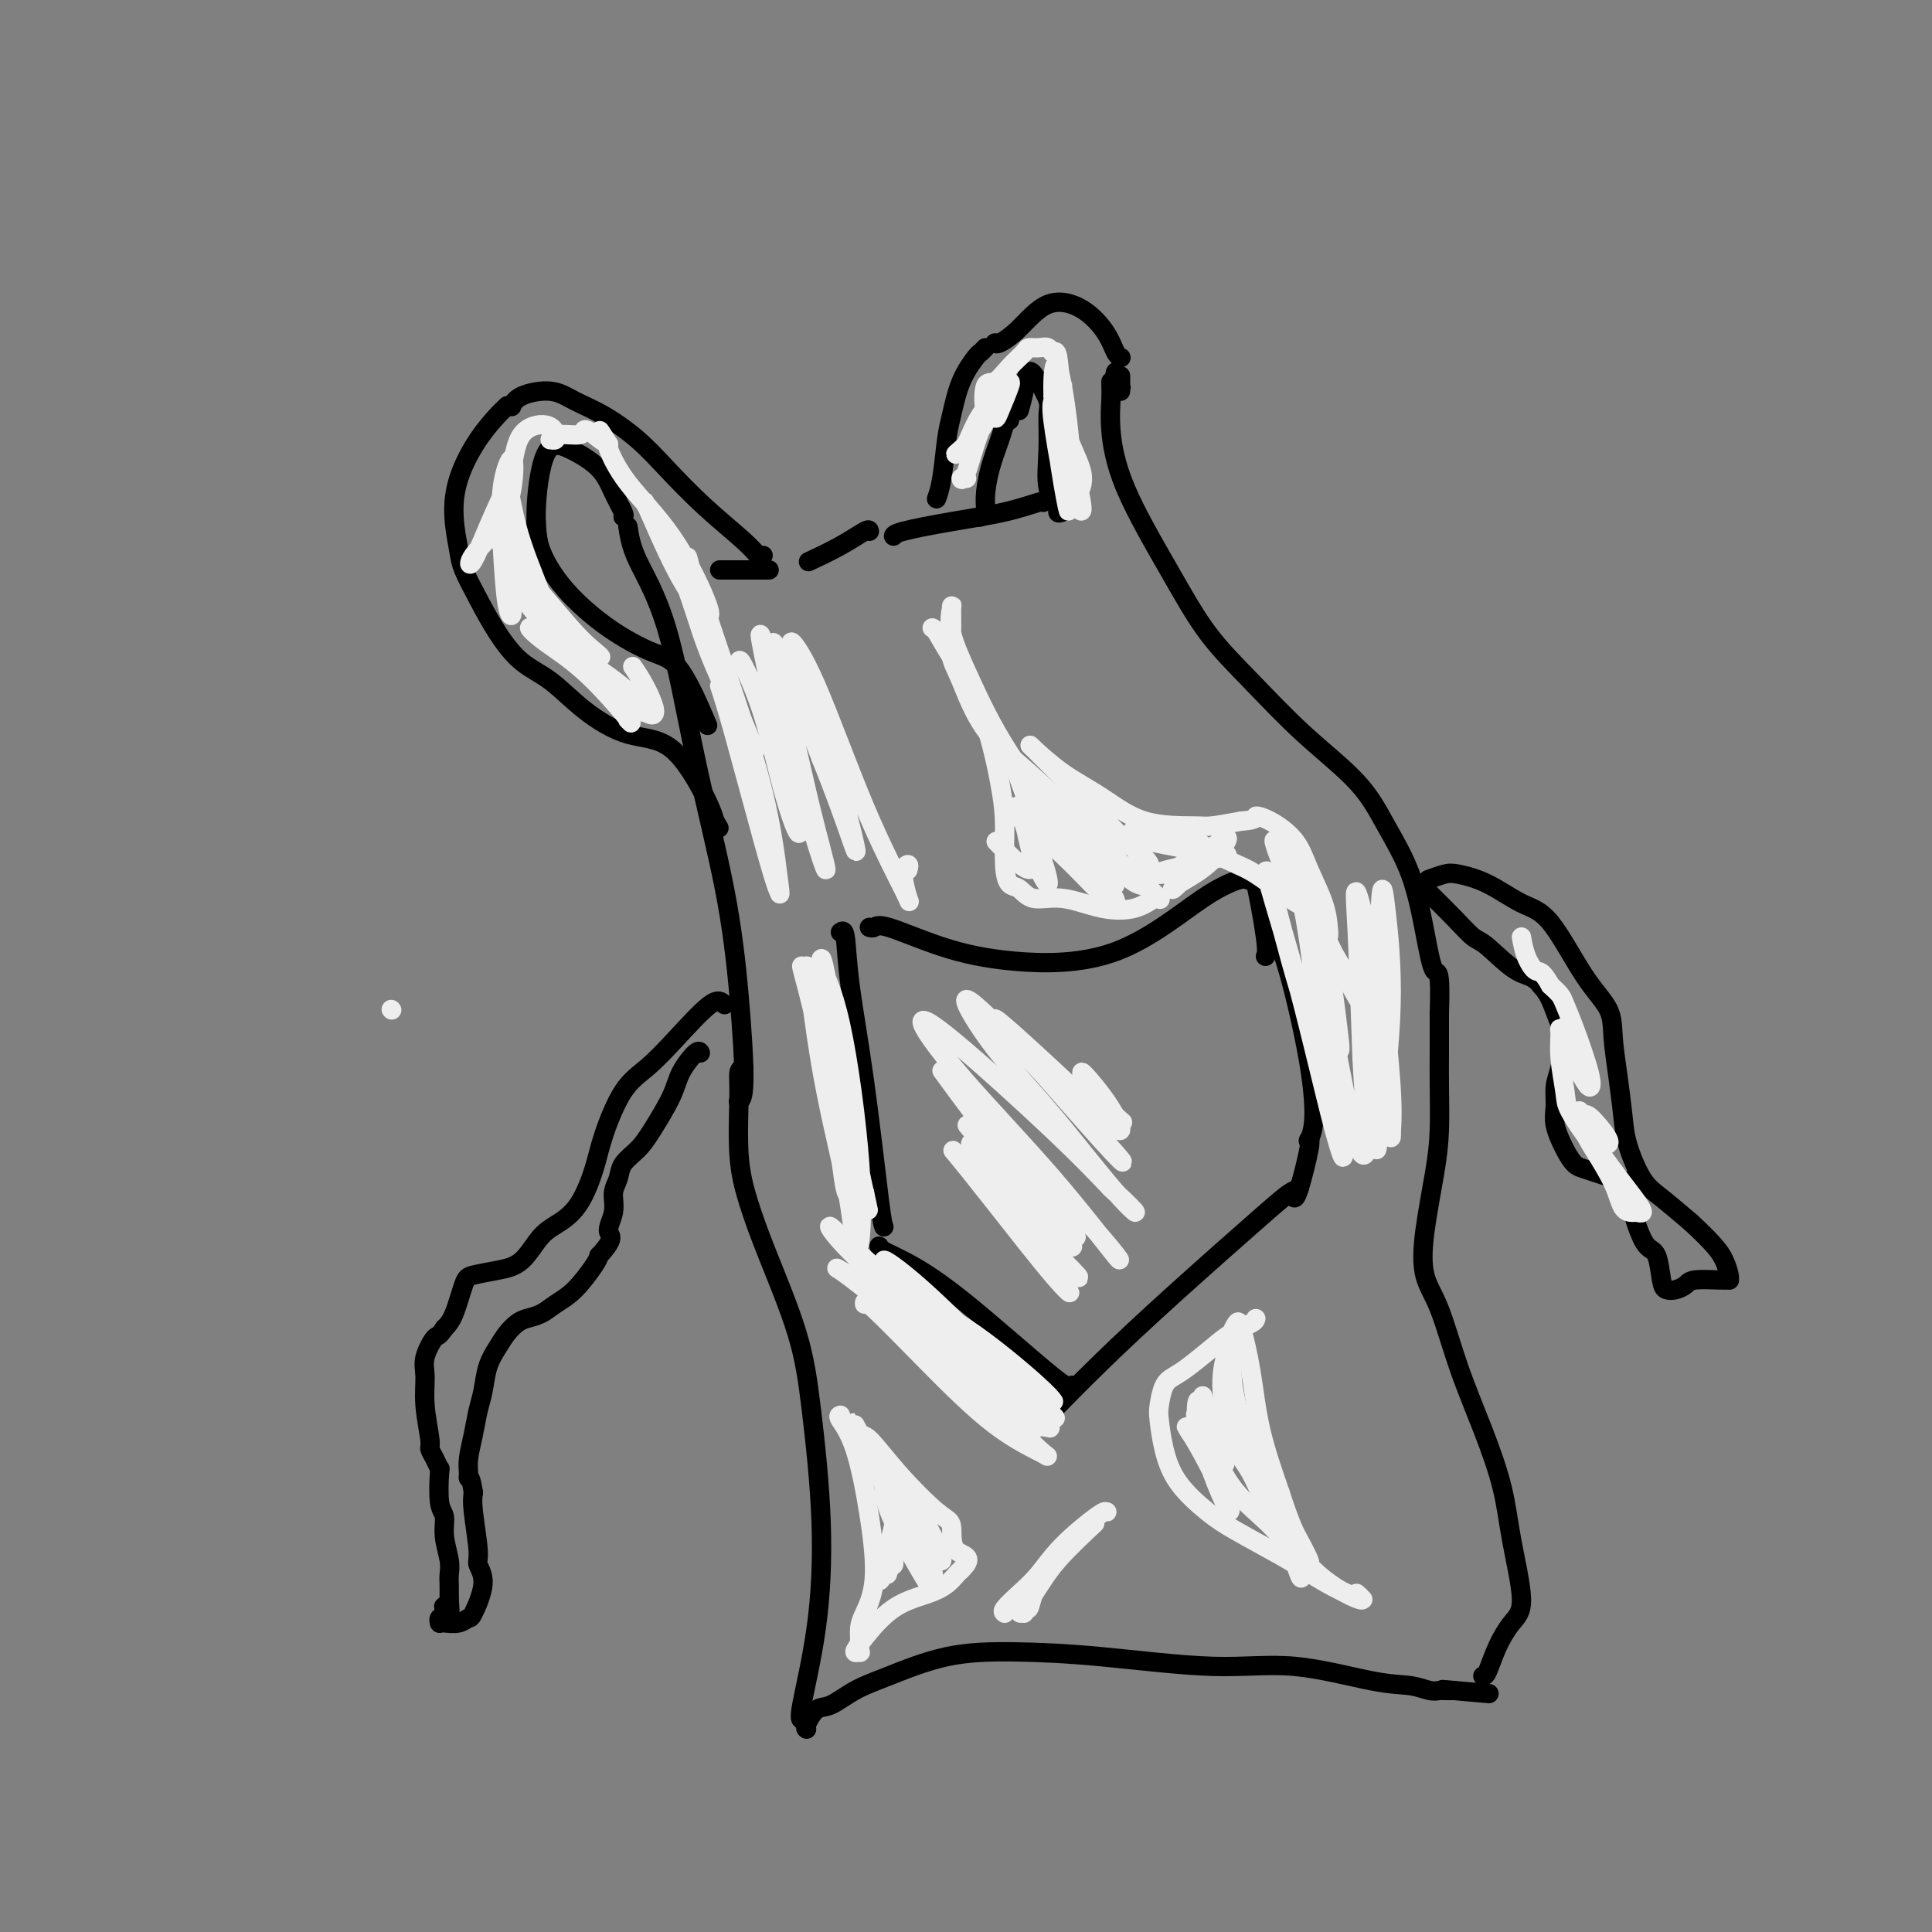 <svg viewBox='0 0 400 400' version='1.1' xmlns='http://www.w3.org/2000/svg' xmlns:xlink='http://www.w3.org/1999/xlink'><rect x="0" y="0" width="400" height="400" fill="#808080" stroke="none"/><g fill='none' stroke='rgb(0,0,0)' stroke-width='4' stroke-linecap='round' stroke-linejoin='round'><path d='M130,109c0.305,2.011 0.610,4.022 2,7c1.390,2.978 3.866,6.924 6,14c2.134,7.076 3.927,17.283 6,27c2.073,9.717 4.426,18.943 6,27c1.574,8.057 2.370,14.943 3,22c0.630,7.057 1.093,14.285 1,18c-0.093,3.715 -0.741,3.919 -1,4c-0.259,0.081 -0.130,0.041 0,0'/><path d='M129,107c0.175,-0.093 0.349,-0.185 0,-1c-0.349,-0.815 -1.222,-2.352 -2,-4c-0.778,-1.648 -1.460,-3.406 -3,-5c-1.540,-1.594 -3.939,-3.025 -6,-4c-2.061,-0.975 -3.786,-1.493 -5,1c-1.214,2.493 -1.918,7.998 -2,12c-0.082,4.002 0.459,6.501 1,9'/><path d='M154,221c-0.433,0.156 -0.867,0.311 -1,1c-0.133,0.689 0.033,1.911 0,5c-0.033,3.089 -0.266,8.046 0,12c0.266,3.954 1.032,6.907 2,10c0.968,3.093 2.140,6.328 4,11c1.860,4.672 4.410,10.783 6,16c1.590,5.217 2.219,9.542 3,16c0.781,6.458 1.712,15.051 2,23c0.288,7.949 -0.067,15.254 -1,22c-0.933,6.746 -2.443,12.932 -3,16c-0.557,3.068 -0.159,3.020 0,3c0.159,-0.020 0.080,-0.010 0,0'/><path d='M167,358c-0.166,-0.093 -0.332,-0.186 0,-1c0.332,-0.814 1.164,-2.347 2,-3c0.836,-0.653 1.678,-0.424 3,-1c1.322,-0.576 3.123,-1.957 5,-3c1.877,-1.043 3.829,-1.749 7,-3c3.171,-1.251 7.560,-3.046 12,-4c4.440,-0.954 8.930,-1.068 14,-1c5.070,0.068 10.719,0.319 18,1c7.281,0.681 16.195,1.794 23,2c6.805,0.206 11.501,-0.495 17,0c5.499,0.495 11.801,2.185 16,3c4.199,0.815 6.294,0.754 8,1c1.706,0.246 3.024,0.798 4,1c0.976,0.202 1.609,0.054 2,0c0.391,-0.054 0.540,-0.016 1,0c0.460,0.016 1.230,0.008 2,0'/><path d='M301,350c14.156,1.244 4.044,0.356 0,0c-4.044,-0.356 -2.022,-0.178 0,0'/><path d='M307,347c0.267,0.011 0.535,0.023 1,-1c0.465,-1.023 1.129,-3.079 2,-5c0.871,-1.921 1.949,-3.705 3,-5c1.051,-1.295 2.074,-2.101 2,-5c-0.074,-2.899 -1.244,-7.891 -2,-12c-0.756,-4.109 -1.100,-7.334 -2,-11c-0.900,-3.666 -2.358,-7.773 -4,-12c-1.642,-4.227 -3.467,-8.575 -5,-13c-1.533,-4.425 -2.775,-8.928 -4,-12c-1.225,-3.072 -2.433,-4.715 -3,-7c-0.567,-2.285 -0.492,-5.213 0,-9c0.492,-3.787 1.400,-8.432 2,-12c0.600,-3.568 0.893,-6.060 1,-9c0.107,-2.940 0.029,-6.330 0,-9c-0.029,-2.670 -0.008,-4.620 0,-7c0.008,-2.380 0.004,-5.190 0,-8'/><path d='M298,210c0.328,-10.066 -0.353,-8.233 -1,-9c-0.647,-0.767 -1.260,-4.136 -2,-8c-0.740,-3.864 -1.608,-8.225 -3,-12c-1.392,-3.775 -3.308,-6.966 -5,-10c-1.692,-3.034 -3.161,-5.912 -6,-9c-2.839,-3.088 -7.047,-6.386 -11,-10c-3.953,-3.614 -7.651,-7.543 -11,-11c-3.349,-3.457 -6.347,-6.441 -9,-10c-2.653,-3.559 -4.959,-7.694 -8,-13c-3.041,-5.306 -6.815,-11.783 -9,-17c-2.185,-5.217 -2.781,-9.174 -3,-12c-0.219,-2.826 -0.063,-4.522 0,-6c0.063,-1.478 0.031,-2.739 0,-4'/><path d='M231,77c-0.113,0.199 -0.226,0.397 0,1c0.226,0.603 0.793,1.610 1,2c0.207,0.390 0.056,0.164 0,0c-0.056,-0.164 -0.015,-0.265 0,0c0.015,0.265 0.004,0.896 0,1c-0.004,0.104 -0.001,-0.318 0,-1c0.001,-0.682 0.000,-1.623 0,-2c-0.000,-0.377 -0.000,-0.188 0,0'/><path d='M232,74c0.081,0.028 0.162,0.056 0,0c-0.162,-0.056 -0.566,-0.195 -1,-1c-0.434,-0.805 -0.897,-2.275 -2,-4c-1.103,-1.725 -2.845,-3.706 -5,-5c-2.155,-1.294 -4.721,-1.902 -7,-1c-2.279,0.902 -4.271,3.314 -6,5c-1.729,1.686 -3.196,2.646 -4,3c-0.804,0.354 -0.944,0.101 -1,0c-0.056,-0.101 -0.028,-0.051 0,0'/><path d='M220,106c-0.484,0.187 -0.967,0.373 -1,0c-0.033,-0.373 0.385,-1.306 0,-2c-0.385,-0.694 -1.573,-1.151 -2,-3c-0.427,-1.849 -0.093,-5.091 0,-8c0.093,-2.909 -0.055,-5.486 0,-7c0.055,-1.514 0.313,-1.967 0,-3c-0.313,-1.033 -1.197,-2.648 -2,-4c-0.803,-1.352 -1.524,-2.441 -2,-2c-0.476,0.441 -0.707,2.412 -1,4c-0.293,1.588 -0.646,2.794 -1,4'/><path d='M204,72c-0.386,0.411 -0.772,0.822 -1,1c-0.228,0.178 -0.299,0.123 -1,1c-0.701,0.877 -2.034,2.687 -3,5c-0.966,2.313 -1.565,5.128 -2,7c-0.435,1.872 -0.704,2.801 -1,5c-0.296,2.199 -0.618,5.669 -1,8c-0.382,2.331 -0.823,3.523 -1,4c-0.177,0.477 -0.088,0.238 0,0'/><path d='M209,87c-0.361,0.222 -0.723,0.444 -1,1c-0.277,0.556 -0.470,1.445 -1,3c-0.530,1.555 -1.396,3.776 -2,6c-0.604,2.224 -0.945,4.452 -1,6c-0.055,1.548 0.178,2.417 0,3c-0.178,0.583 -0.765,0.881 -1,1c-0.235,0.119 -0.117,0.060 0,0'/><path d='M216,104c0.113,-0.180 0.226,-0.360 -1,0c-1.226,0.360 -3.793,1.259 -7,2c-3.207,0.741 -7.056,1.322 -11,2c-3.944,0.678 -7.985,1.452 -10,2c-2.015,0.548 -2.004,0.871 -2,1c0.004,0.129 0.002,0.065 0,0'/><path d='M180,110c-0.036,-0.250 -0.071,-0.500 -1,0c-0.929,0.500 -2.750,1.750 -5,3c-2.250,1.250 -4.929,2.500 -6,3c-1.071,0.500 -0.536,0.250 0,0'/><path d='M159,118c0.310,0.000 0.619,0.000 -1,0c-1.619,0.000 -5.167,-0.000 -7,0c-1.833,0.000 -1.952,0.000 -2,0c-0.048,0.000 -0.024,0.000 0,0'/><path d='M158,115c-0.270,0.182 -0.541,0.364 -1,0c-0.459,-0.364 -1.107,-1.273 -3,-3c-1.893,-1.727 -5.030,-4.272 -8,-7c-2.970,-2.728 -5.772,-5.639 -8,-8c-2.228,-2.361 -3.882,-4.172 -6,-6c-2.118,-1.828 -4.701,-3.673 -7,-5c-2.299,-1.327 -4.315,-2.134 -6,-3c-1.685,-0.866 -3.039,-1.789 -5,-2c-1.961,-0.211 -4.528,0.289 -6,1c-1.472,0.711 -1.849,1.632 -2,2c-0.151,0.368 -0.075,0.184 0,0'/><path d='M105,84c-0.401,0.410 -0.802,0.820 -1,1c-0.198,0.180 -0.193,0.131 -1,1c-0.807,0.869 -2.425,2.656 -4,5c-1.575,2.344 -3.107,5.244 -4,8c-0.893,2.756 -1.146,5.369 -1,8c0.146,2.631 0.690,5.281 1,7c0.310,1.719 0.384,2.506 1,4c0.616,1.494 1.774,3.696 3,6c1.226,2.304 2.519,4.709 4,7c1.481,2.291 3.149,4.469 5,6c1.851,1.531 3.886,2.415 6,4c2.114,1.585 4.307,3.872 7,6c2.693,2.128 5.884,4.098 9,5c3.116,0.902 6.155,0.737 9,3c2.845,2.263 5.497,6.956 7,10c1.503,3.044 1.858,4.441 2,5c0.142,0.559 0.071,0.279 0,0'/><path d='M148,170c1.500,2.500 0.750,1.250 0,0'/><path d='M111,108c-0.018,0.044 -0.036,0.088 0,1c0.036,0.912 0.125,2.691 1,5c0.875,2.309 2.537,5.150 5,8c2.463,2.850 5.729,5.711 9,8c3.271,2.289 6.547,4.005 9,5c2.453,0.995 4.084,1.268 6,4c1.916,2.732 4.119,7.923 5,10c0.881,2.077 0.441,1.038 0,0'/><path d='M150,208c-0.625,-0.635 -1.249,-1.270 -3,0c-1.751,1.270 -4.628,4.444 -7,7c-2.372,2.556 -4.237,4.494 -6,6c-1.763,1.506 -3.423,2.581 -5,5c-1.577,2.419 -3.072,6.182 -4,9c-0.928,2.818 -1.289,4.691 -2,7c-0.711,2.309 -1.770,5.052 -3,7c-1.230,1.948 -2.630,3.099 -4,4c-1.370,0.901 -2.709,1.550 -4,3c-1.291,1.450 -2.534,3.701 -4,5c-1.466,1.299 -3.155,1.646 -5,2c-1.845,0.354 -3.845,0.713 -5,1c-1.155,0.287 -1.465,0.500 -2,2c-0.535,1.500 -1.296,4.286 -2,6c-0.704,1.714 -1.352,2.357 -2,3'/><path d='M92,275c-1.259,1.959 -1.405,1.355 -2,2c-0.595,0.645 -1.638,2.539 -2,4c-0.362,1.461 -0.042,2.488 0,4c0.042,1.512 -0.195,3.509 0,6c0.195,2.491 0.823,5.475 1,7c0.177,1.525 -0.097,1.592 0,2c0.097,0.408 0.566,1.158 1,2c0.434,0.842 0.833,1.778 1,2c0.167,0.222 0.101,-0.268 0,1c-0.101,1.268 -0.237,4.293 0,6c0.237,1.707 0.848,2.095 1,3c0.152,0.905 -0.155,2.328 0,4c0.155,1.672 0.774,3.592 1,5c0.226,1.408 0.061,2.302 0,3c-0.061,0.698 -0.017,1.199 0,2c0.017,0.801 0.009,1.900 0,3'/><path d='M93,331c0.531,6.592 -0.642,3.073 -1,2c-0.358,-1.073 0.100,0.301 0,1c-0.100,0.699 -0.759,0.723 -1,1c-0.241,0.277 -0.063,0.806 0,1c0.063,0.194 0.012,0.053 0,0c-0.012,-0.053 0.014,-0.018 0,0c-0.014,0.018 -0.069,0.020 0,0c0.069,-0.020 0.262,-0.063 1,0c0.738,0.063 2.022,0.231 3,0c0.978,-0.231 1.650,-0.861 2,-1c0.350,-0.139 0.377,0.213 1,-1c0.623,-1.213 1.841,-3.991 2,-6c0.159,-2.009 -0.741,-3.250 -1,-4c-0.259,-0.750 0.123,-1.010 0,-3c-0.123,-1.990 -0.749,-5.712 -1,-8c-0.251,-2.288 -0.125,-3.144 0,-4'/><path d='M98,309c-0.539,-3.590 -0.888,-3.065 -1,-3c-0.112,0.065 0.012,-0.329 0,-1c-0.012,-0.671 -0.159,-1.617 0,-3c0.159,-1.383 0.623,-3.202 1,-5c0.377,-1.798 0.667,-3.573 1,-5c0.333,-1.427 0.708,-2.504 1,-4c0.292,-1.496 0.500,-3.409 1,-5c0.500,-1.591 1.292,-2.859 2,-4c0.708,-1.141 1.333,-2.154 2,-3c0.667,-0.846 1.377,-1.526 2,-2c0.623,-0.474 1.158,-0.743 2,-1c0.842,-0.257 1.991,-0.503 3,-1c1.009,-0.497 1.879,-1.247 3,-2c1.121,-0.753 2.494,-1.510 4,-3c1.506,-1.490 3.145,-3.711 4,-5c0.855,-1.289 0.928,-1.644 1,-2'/><path d='M124,260c3.637,-3.884 2.230,-4.093 2,-5c-0.230,-0.907 0.718,-2.511 1,-4c0.282,-1.489 -0.103,-2.863 0,-4c0.103,-1.137 0.693,-2.036 1,-3c0.307,-0.964 0.332,-1.992 1,-3c0.668,-1.008 1.979,-1.994 3,-3c1.021,-1.006 1.752,-2.031 3,-4c1.248,-1.969 3.014,-4.881 4,-7c0.986,-2.119 1.192,-3.444 2,-5c0.808,-1.556 2.218,-3.342 3,-4c0.782,-0.658 0.938,-0.188 1,0c0.062,0.188 0.031,0.094 0,0'/><path d='M296,182c-0.285,0.105 -0.570,0.210 0,0c0.570,-0.210 1.994,-0.734 3,-1c1.006,-0.266 1.594,-0.274 3,0c1.406,0.274 3.631,0.830 6,2c2.369,1.170 4.883,2.953 7,4c2.117,1.047 3.838,1.358 6,4c2.162,2.642 4.765,7.616 7,11c2.235,3.384 4.103,5.178 5,7c0.897,1.822 0.823,3.671 1,6c0.177,2.329 0.604,5.139 1,8c0.396,2.861 0.761,5.772 1,8c0.239,2.228 0.353,3.772 1,6c0.647,2.228 1.828,5.138 3,7c1.172,1.862 2.335,2.675 4,4c1.665,1.325 3.833,3.163 6,5'/><path d='M350,253c2.575,2.387 4.011,3.855 5,5c0.989,1.145 1.530,1.967 2,3c0.470,1.033 0.869,2.276 1,3c0.131,0.724 -0.006,0.929 0,1c0.006,0.071 0.153,0.009 0,0c-0.153,-0.009 -0.608,0.037 -2,0c-1.392,-0.037 -3.721,-0.156 -5,0c-1.279,0.156 -1.508,0.588 -2,1c-0.492,0.412 -1.248,0.803 -2,1c-0.752,0.197 -1.500,0.199 -2,0c-0.500,-0.199 -0.750,-0.598 -1,-2c-0.250,-1.402 -0.498,-3.807 -1,-5c-0.502,-1.193 -1.258,-1.176 -2,-2c-0.742,-0.824 -1.469,-2.491 -2,-4c-0.531,-1.509 -0.866,-2.860 -1,-4c-0.134,-1.140 -0.067,-2.070 0,-3'/><path d='M338,247c-1.581,-3.560 -1.032,-2.460 -1,-2c0.032,0.460 -0.453,0.279 -1,0c-0.547,-0.279 -1.157,-0.656 -2,-1c-0.843,-0.344 -1.918,-0.654 -3,-1c-1.082,-0.346 -2.171,-0.728 -3,-1c-0.829,-0.272 -1.400,-0.436 -2,-1c-0.600,-0.564 -1.230,-1.530 -2,-3c-0.770,-1.470 -1.680,-3.444 -2,-5c-0.320,-1.556 -0.049,-2.693 0,-4c0.049,-1.307 -0.122,-2.783 0,-4c0.122,-1.217 0.538,-2.174 1,-4c0.462,-1.826 0.969,-4.520 1,-6c0.031,-1.480 -0.415,-1.745 -1,-3c-0.585,-1.255 -1.310,-3.502 -2,-5c-0.690,-1.498 -1.345,-2.249 -2,-3'/><path d='M319,204c-1.579,-2.099 -3.027,-1.845 -5,-3c-1.973,-1.155 -4.473,-3.717 -6,-5c-1.527,-1.283 -2.083,-1.286 -3,-2c-0.917,-0.714 -2.194,-2.140 -4,-4c-1.806,-1.860 -4.140,-4.155 -5,-5c-0.860,-0.845 -0.246,-0.242 0,0c0.246,0.242 0.123,0.121 0,0'/><path d='M174,193c0.378,-0.285 0.756,-0.571 1,1c0.244,1.571 0.354,4.998 1,10c0.646,5.002 1.828,11.577 3,20c1.172,8.423 2.335,18.692 3,24c0.665,5.308 0.833,5.654 1,6'/><path d='M180,192c0.331,0.098 0.662,0.197 1,0c0.338,-0.197 0.681,-0.689 3,0c2.319,0.689 6.612,2.559 11,4c4.388,1.441 8.871,2.453 15,3c6.129,0.547 13.905,0.630 21,-2c7.095,-2.630 13.510,-7.973 18,-11c4.490,-3.027 7.055,-3.738 8,-4c0.945,-0.262 0.270,-0.075 0,0c-0.270,0.075 -0.135,0.037 0,0'/><path d='M264,192c-0.229,-0.139 -0.457,-0.279 0,1c0.457,1.279 1.600,3.975 3,9c1.400,5.025 3.056,12.378 4,18c0.944,5.622 1.177,9.514 1,12c-0.177,2.486 -0.765,3.568 -1,4c-0.235,0.432 -0.118,0.216 0,0'/><path d='M269,246c-0.610,0.248 -1.221,0.497 -2,1c-0.779,0.503 -1.728,1.262 -6,5c-4.272,3.738 -11.867,10.456 -18,16c-6.133,5.544 -10.805,9.916 -15,14c-4.195,4.084 -7.913,7.881 -10,10c-2.087,2.119 -2.544,2.559 -3,3'/><path d='M182,258c0.188,0.313 0.376,0.626 1,1c0.624,0.374 1.684,0.807 4,2c2.316,1.193 5.889,3.144 12,8c6.111,4.856 14.761,12.615 19,16c4.239,3.385 4.068,2.396 4,2c-0.068,-0.396 -0.034,-0.198 0,0'/><path d='M271,236c-0.053,0.000 -0.105,0.000 0,0c0.105,0.000 0.368,-0.000 0,2c-0.368,2.000 -1.368,6.000 -2,8c-0.632,2.000 -0.895,2.000 -1,2c-0.105,0.000 -0.053,0.000 0,0'/><path d='M258,182c0.369,0.190 0.738,0.381 1,0c0.262,-0.381 0.417,-1.333 1,1c0.583,2.333 1.595,7.952 2,11c0.405,3.048 0.202,3.524 0,4'/></g>
<g fill='none' stroke='rgb(238,238,238)' stroke-width='4' stroke-linecap='round' stroke-linejoin='round'><path d='M167,200c0.226,1.435 0.452,2.871 1,7c0.548,4.129 1.417,10.953 3,19c1.583,8.047 3.880,17.318 5,23c1.120,5.682 1.065,7.775 1,8c-0.065,0.225 -0.139,-1.419 -1,-7c-0.861,-5.581 -2.508,-15.098 -4,-23c-1.492,-7.902 -2.828,-14.190 -4,-19c-1.172,-4.810 -2.180,-8.143 -2,-8c0.180,0.143 1.550,3.761 3,10c1.450,6.239 2.981,15.100 4,22c1.019,6.900 1.524,11.838 2,14c0.476,2.162 0.921,1.549 1,-2c0.079,-3.549 -0.210,-10.032 -1,-17c-0.790,-6.968 -2.083,-14.419 -3,-19c-0.917,-4.581 -1.459,-6.290 -2,-8'/><path d='M170,200c-0.263,-5.341 1.581,4.308 3,14c1.419,9.692 2.413,19.427 3,26c0.587,6.573 0.767,9.984 1,12c0.233,2.016 0.518,2.637 0,-2c-0.518,-4.637 -1.840,-14.534 -3,-24c-1.160,-9.466 -2.156,-18.503 -3,-23c-0.844,-4.497 -1.534,-4.455 -1,-3c0.534,1.455 2.292,4.325 4,12c1.708,7.675 3.364,20.157 4,29c0.636,8.843 0.250,14.048 0,16c-0.250,1.952 -0.365,0.650 -1,-4c-0.635,-4.650 -1.789,-12.649 -3,-21c-1.211,-8.351 -2.479,-17.053 -3,-22c-0.521,-4.947 -0.294,-6.140 1,0c1.294,6.140 3.655,19.611 5,27c1.345,7.389 1.672,8.694 2,10'/><path d='M179,247c1.333,6.167 0.667,3.083 0,0'/><path d='M179,270c-0.056,-0.476 -0.111,-0.951 2,1c2.111,1.951 6.389,6.330 11,11c4.611,4.670 9.555,9.633 14,13c4.445,3.367 8.389,5.137 10,6c1.611,0.863 0.887,0.817 -2,-2c-2.887,-2.817 -7.938,-8.406 -15,-15c-7.062,-6.594 -16.137,-14.192 -21,-18c-4.863,-3.808 -5.516,-3.827 -4,-3c1.516,0.827 5.202,2.498 10,6c4.798,3.502 10.709,8.835 16,13c5.291,4.165 9.963,7.163 11,8c1.037,0.837 -1.559,-0.486 -5,-3c-3.441,-2.514 -7.726,-6.220 -12,-10c-4.274,-3.780 -8.535,-7.633 -11,-10c-2.465,-2.367 -3.133,-3.248 0,-1c3.133,2.248 10.066,7.624 17,13'/><path d='M200,279c5.101,3.703 9.352,6.962 13,10c3.648,3.038 6.691,5.855 5,4c-1.691,-1.855 -8.117,-8.382 -15,-14c-6.883,-5.618 -14.223,-10.327 -20,-15c-5.777,-4.673 -9.989,-9.310 -11,-10c-1.011,-0.690 1.181,2.567 6,7c4.819,4.433 12.264,10.041 18,14c5.736,3.959 9.763,6.269 12,8c2.237,1.731 2.685,2.882 1,2c-1.685,-0.882 -5.504,-3.799 -9,-7c-3.496,-3.201 -6.669,-6.688 -10,-10c-3.331,-3.312 -6.821,-6.451 -7,-7c-0.179,-0.549 2.952,1.492 8,6c5.048,4.508 12.013,11.483 17,17c4.987,5.517 7.996,9.576 9,11c1.004,1.424 0.002,0.212 -1,-1'/><path d='M216,294c1.316,2.096 -7.895,-6.164 -13,-11c-5.105,-4.836 -6.105,-6.249 -6,-6c0.105,0.249 1.316,2.158 4,4c2.684,1.842 6.841,3.615 10,6c3.159,2.385 5.322,5.382 6,7c0.678,1.618 -0.127,1.856 -2,1c-1.873,-0.856 -4.814,-2.806 -7,-4c-2.186,-1.194 -3.616,-1.631 -4,-2c-0.384,-0.369 0.279,-0.669 2,0c1.721,0.669 4.499,2.307 6,3c1.501,0.693 1.726,0.442 2,1c0.274,0.558 0.598,1.926 0,3c-0.598,1.074 -2.119,1.855 -4,1c-1.881,-0.855 -4.122,-3.346 -5,-5c-0.878,-1.654 -0.394,-2.473 1,-2c1.394,0.473 3.697,2.236 6,4'/><path d='M212,294c1.647,0.829 2.264,1.900 2,2c-0.264,0.100 -1.411,-0.771 -4,-3c-2.589,-2.229 -6.621,-5.816 -9,-8c-2.379,-2.184 -3.105,-2.966 -1,-2c2.105,0.966 7.040,3.681 10,6c2.960,2.319 3.946,4.242 4,4c0.054,-0.242 -0.824,-2.648 -5,-6c-4.176,-3.352 -11.651,-7.651 -16,-11c-4.349,-3.349 -5.571,-5.748 -4,-6c1.571,-0.252 5.937,1.644 11,5c5.063,3.356 10.825,8.173 14,11c3.175,2.827 3.764,3.665 4,4c0.236,0.335 0.118,0.168 0,0'/><path d='M149,142c0.676,2.037 1.352,4.073 3,10c1.648,5.927 4.267,15.744 6,22c1.733,6.256 2.580,8.952 3,10c0.420,1.048 0.414,0.450 0,-3c-0.414,-3.450 -1.237,-9.751 -3,-17c-1.763,-7.249 -4.468,-15.445 -7,-23c-2.532,-7.555 -4.892,-14.467 -6,-18c-1.108,-3.533 -0.964,-3.686 0,0c0.964,3.686 2.748,11.212 5,18c2.252,6.788 4.974,12.838 7,20c2.026,7.162 3.358,15.436 4,20c0.642,4.564 0.595,5.419 0,2c-0.595,-3.419 -1.737,-11.113 -4,-20c-2.263,-8.887 -5.647,-18.968 -8,-26c-2.353,-7.032 -3.677,-11.016 -5,-15'/><path d='M144,122c-2.813,-10.580 -1.344,-6.031 -1,-4c0.344,2.031 -0.436,1.544 1,6c1.436,4.456 5.086,13.856 8,21c2.914,7.144 5.090,12.033 4,10c-1.090,-2.033 -5.445,-10.986 -8,-17c-2.555,-6.014 -3.309,-9.088 -5,-14c-1.691,-4.912 -4.320,-11.661 -6,-15c-1.680,-3.339 -2.410,-3.267 -3,-4c-0.590,-0.733 -1.038,-2.271 0,0c1.038,2.271 3.562,8.350 6,13c2.438,4.650 4.789,7.869 6,9c1.211,1.131 1.280,0.173 0,-3c-1.280,-3.173 -3.910,-8.562 -7,-13c-3.090,-4.438 -6.640,-7.926 -9,-11c-2.360,-3.074 -3.532,-5.736 -4,-7c-0.468,-1.264 -0.234,-1.132 0,-1'/><path d='M126,92c-3.232,-5.137 -1.311,-1.980 -1,-1c0.311,0.980 -0.987,-0.217 -2,-1c-1.013,-0.783 -1.739,-1.152 -2,-1c-0.261,0.152 -0.055,0.825 -1,1c-0.945,0.175 -3.039,-0.149 -4,0c-0.961,0.149 -0.789,0.770 -1,1c-0.211,0.230 -0.806,0.068 -1,0c-0.194,-0.068 0.012,-0.041 0,0c-0.012,0.041 -0.240,0.096 0,0c0.240,-0.096 0.950,-0.345 1,-1c0.050,-0.655 -0.561,-1.717 -2,-2c-1.439,-0.283 -3.706,0.214 -5,2c-1.294,1.786 -1.615,4.860 -2,7c-0.385,2.140 -0.834,3.345 -1,4c-0.166,0.655 -0.047,0.758 0,1c0.047,0.242 0.024,0.621 0,1'/><path d='M105,103c-0.245,1.619 0.642,-0.832 1,-3c0.358,-2.168 0.186,-4.052 0,-4c-0.186,0.052 -0.388,2.040 -1,4c-0.612,1.960 -1.635,3.893 -3,7c-1.365,3.107 -3.071,7.388 -4,9c-0.929,1.612 -1.079,0.554 0,-1c1.079,-1.554 3.388,-3.605 5,-6c1.612,-2.395 2.525,-5.132 3,-8c0.475,-2.868 0.510,-5.865 0,-6c-0.510,-0.135 -1.565,2.591 -2,6c-0.435,3.409 -0.251,7.499 0,12c0.251,4.501 0.567,9.413 1,12c0.433,2.587 0.982,2.848 1,2c0.018,-0.848 -0.495,-2.805 -1,-7c-0.505,-4.195 -1.001,-10.627 -1,-14c0.001,-3.373 0.501,-3.686 1,-4'/><path d='M105,102c0.212,-2.648 0.743,2.230 2,7c1.257,4.770 3.241,9.430 5,14c1.759,4.570 3.295,9.049 4,11c0.705,1.951 0.580,1.376 -1,-2c-1.580,-3.376 -4.616,-9.551 -7,-14c-2.384,-4.449 -4.116,-7.171 -5,-8c-0.884,-0.829 -0.919,0.236 1,3c1.919,2.764 5.791,7.227 9,11c3.209,3.773 5.754,6.857 8,9c2.246,2.143 4.194,3.347 3,3c-1.194,-0.347 -5.529,-2.243 -9,-5c-3.471,-2.757 -6.076,-6.374 -8,-9c-1.924,-2.626 -3.165,-4.261 -1,-2c2.165,2.261 7.737,8.416 12,13c4.263,4.584 7.218,7.595 9,10c1.782,2.405 2.391,4.202 3,6'/><path d='M130,149c2.502,2.784 -2.741,-3.758 -7,-8c-4.259,-4.242 -7.532,-6.186 -10,-8c-2.468,-1.814 -4.130,-3.499 -3,-3c1.130,0.499 5.053,3.183 8,5c2.947,1.817 4.918,2.769 8,5c3.082,2.231 7.275,5.741 8,7c0.725,1.259 -2.017,0.265 -5,-2c-2.983,-2.265 -6.206,-5.802 -9,-8c-2.794,-2.198 -5.160,-3.056 -4,-2c1.160,1.056 5.847,4.025 10,7c4.153,2.975 7.772,5.955 9,6c1.228,0.045 0.065,-2.844 -1,-5c-1.065,-2.156 -2.033,-3.578 -3,-5'/><path d='M218,82c0.054,0.301 0.107,0.601 0,1c-0.107,0.399 -0.375,0.896 0,4c0.375,3.104 1.392,8.814 2,12c0.608,3.186 0.806,3.846 1,5c0.194,1.154 0.384,2.800 0,1c-0.384,-1.800 -1.343,-7.045 -2,-12c-0.657,-4.955 -1.011,-9.619 -1,-13c0.011,-3.381 0.388,-5.479 1,-4c0.612,1.479 1.460,6.535 2,11c0.540,4.465 0.772,8.339 1,11c0.228,2.661 0.454,4.107 1,4c0.546,-0.107 1.414,-1.769 1,-4c-0.414,-2.231 -2.111,-5.031 -3,-8c-0.889,-2.969 -0.970,-6.107 -1,-8c-0.030,-1.893 -0.009,-2.541 0,-2c0.009,0.541 0.004,2.270 0,4'/><path d='M220,84c-0.049,-0.502 1.329,7.243 2,12c0.671,4.757 0.636,6.527 1,8c0.364,1.473 1.128,2.648 1,1c-0.128,-1.648 -1.147,-6.120 -2,-10c-0.853,-3.880 -1.541,-7.169 -2,-11c-0.459,-3.831 -0.691,-8.204 -1,-10c-0.309,-1.796 -0.697,-1.016 -1,-1c-0.303,0.016 -0.521,-0.734 -1,-1c-0.479,-0.266 -1.220,-0.049 -2,0c-0.780,0.049 -1.600,-0.068 -2,0c-0.400,0.068 -0.382,0.323 -1,1c-0.618,0.677 -1.873,1.775 -3,3c-1.127,1.225 -2.127,2.576 -3,3c-0.873,0.424 -1.620,-0.078 -2,1c-0.380,1.078 -0.394,3.737 0,5c0.394,1.263 1.197,1.132 2,1'/><path d='M206,86c0.108,1.140 0.377,0.490 1,-1c0.623,-1.490 1.599,-3.821 2,-5c0.401,-1.179 0.227,-1.206 -1,0c-1.227,1.206 -3.506,3.646 -5,6c-1.494,2.354 -2.202,4.621 -3,6c-0.798,1.379 -1.686,1.869 -2,2c-0.314,0.131 -0.054,-0.099 1,-1c1.054,-0.901 2.903,-2.475 4,-4c1.097,-1.525 1.442,-3.001 2,-4c0.558,-0.999 1.330,-1.522 1,-1c-0.330,0.522 -1.763,2.087 -3,5c-1.237,2.913 -2.280,7.172 -3,9c-0.720,1.828 -1.117,1.223 -1,1c0.117,-0.223 0.748,-0.064 1,0c0.252,0.064 0.126,0.032 0,0'/><path d='M287,213c0.031,0.360 0.063,0.720 0,1c-0.063,0.280 -0.220,0.481 0,4c0.220,3.519 0.819,10.355 1,14c0.181,3.645 -0.054,4.100 0,3c0.054,-1.100 0.398,-3.754 0,-10c-0.398,-6.246 -1.539,-16.083 -2,-24c-0.461,-7.917 -0.243,-13.914 0,-16c0.243,-2.086 0.510,-0.260 1,4c0.490,4.260 1.203,10.954 1,19c-0.203,8.046 -1.323,17.445 -2,23c-0.677,5.555 -0.910,7.266 -1,7c-0.090,-0.266 -0.035,-2.509 0,-6c0.035,-3.491 0.051,-8.231 0,-14c-0.051,-5.769 -0.168,-12.567 -1,-19c-0.832,-6.433 -2.378,-12.501 -3,-14c-0.622,-1.499 -0.321,1.572 0,8c0.321,6.428 0.660,16.214 1,26'/><path d='M282,219c0.461,9.168 1.113,15.087 1,18c-0.113,2.913 -0.993,2.820 -2,0c-1.007,-2.820 -2.143,-8.367 -4,-18c-1.857,-9.633 -4.437,-23.354 -6,-30c-1.563,-6.646 -2.109,-6.219 -2,-5c0.109,1.219 0.874,3.229 2,11c1.126,7.771 2.613,21.303 4,30c1.387,8.697 2.672,12.559 3,14c0.328,1.441 -0.302,0.462 -2,-6c-1.698,-6.462 -4.464,-18.406 -7,-28c-2.536,-9.594 -4.842,-16.836 -6,-21c-1.158,-4.164 -1.170,-5.248 0,-1c1.170,4.248 3.520,13.829 6,22c2.480,8.171 5.091,14.931 7,20c1.909,5.069 3.117,8.448 3,7c-0.117,-1.448 -1.558,-7.724 -3,-14'/><path d='M276,218c-0.500,-2.333 -0.250,-1.167 0,0'/><path d='M209,251c0.185,-0.130 0.370,-0.260 1,1c0.630,1.260 1.706,3.910 4,7c2.294,3.090 5.805,6.621 7,8c1.195,1.379 0.073,0.606 -3,-3c-3.073,-3.606 -8.096,-10.043 -12,-15c-3.904,-4.957 -6.688,-8.432 -8,-10c-1.312,-1.568 -1.151,-1.229 2,2c3.151,3.229 9.291,9.350 14,14c4.709,4.650 7.986,7.831 9,9c1.014,1.169 -0.235,0.325 -3,-3c-2.765,-3.325 -7.045,-9.132 -11,-14c-3.955,-4.868 -7.584,-8.797 -8,-10c-0.416,-1.203 2.380,0.321 6,4c3.620,3.679 8.063,9.512 11,13c2.937,3.488 4.368,4.631 4,4c-0.368,-0.631 -2.534,-3.038 -6,-7c-3.466,-3.962 -8.233,-9.481 -13,-15'/><path d='M203,236c-3.662,-4.184 -3.319,-3.644 -1,-1c2.319,2.644 6.612,7.391 10,11c3.388,3.609 5.871,6.078 8,8c2.129,1.922 3.903,3.297 2,1c-1.903,-2.297 -7.483,-8.266 -13,-15c-5.517,-6.734 -10.972,-14.234 -13,-17c-2.028,-2.766 -0.629,-0.799 2,2c2.629,2.799 6.490,6.429 12,12c5.510,5.571 12.671,13.085 17,18c4.329,4.915 5.828,7.233 4,5c-1.828,-2.233 -6.982,-9.017 -13,-16c-6.018,-6.983 -12.900,-14.164 -18,-20c-5.100,-5.836 -8.419,-10.327 -9,-12c-0.581,-1.673 1.574,-0.527 7,4c5.426,4.527 14.122,12.436 20,18c5.878,5.564 8.939,8.782 12,12'/><path d='M230,246c7.174,6.566 5.609,5.981 2,2c-3.609,-3.981 -9.260,-11.357 -14,-17c-4.740,-5.643 -8.567,-9.552 -12,-14c-3.433,-4.448 -6.470,-9.434 -6,-10c0.470,-0.566 4.449,3.289 9,8c4.551,4.711 9.675,10.279 14,15c4.325,4.721 7.852,8.597 9,10c1.148,1.403 -0.084,0.334 -4,-4c-3.916,-4.334 -10.515,-11.934 -15,-17c-4.485,-5.066 -6.857,-7.597 -7,-8c-0.143,-0.403 1.944,1.323 6,5c4.056,3.677 10.081,9.306 14,13c3.919,3.694 5.731,5.454 6,5c0.269,-0.454 -1.004,-3.122 -3,-6c-1.996,-2.878 -4.713,-5.965 -5,-6c-0.287,-0.035 1.857,2.983 4,6'/><path d='M228,228c1.511,1.822 3.289,3.378 4,4c0.711,0.622 0.356,0.311 0,0'/><path d='M153,137c0.069,-0.327 0.137,-0.655 1,1c0.863,1.655 2.520,5.292 4,10c1.480,4.708 2.782,10.487 4,15c1.218,4.513 2.350,7.758 3,9c0.650,1.242 0.816,0.479 0,-4c-0.816,-4.479 -2.614,-12.676 -4,-19c-1.386,-6.324 -2.362,-10.777 -3,-14c-0.638,-3.223 -0.940,-5.215 0,-2c0.940,3.215 3.121,11.639 5,19c1.879,7.361 3.457,13.659 5,19c1.543,5.341 3.050,9.724 3,9c-0.050,-0.724 -1.657,-6.556 -3,-12c-1.343,-5.444 -2.422,-10.500 -4,-17c-1.578,-6.500 -3.656,-14.442 -4,-17c-0.344,-2.558 1.044,0.269 3,5c1.956,4.731 4.478,11.365 7,18'/><path d='M170,157c2.808,6.900 4.826,12.651 6,16c1.174,3.349 1.502,4.298 1,2c-0.502,-2.298 -1.835,-7.841 -4,-15c-2.165,-7.159 -5.161,-15.932 -7,-21c-1.839,-5.068 -2.520,-6.429 -2,-6c0.520,0.429 2.240,2.648 5,9c2.760,6.352 6.561,16.836 10,25c3.439,8.164 6.515,14.009 8,17c1.485,2.991 1.379,3.127 1,2c-0.379,-1.127 -1.029,-3.519 -1,-5c0.029,-1.481 0.739,-2.053 1,-2c0.261,0.053 0.075,0.729 0,1c-0.075,0.271 -0.037,0.135 0,0'/><path d='M193,130c0.235,0.084 0.469,0.168 1,1c0.531,0.832 1.357,2.414 3,5c1.643,2.586 4.103,6.178 6,11c1.897,4.822 3.232,10.873 4,15c0.768,4.127 0.969,6.329 1,9c0.031,2.671 -0.109,5.810 0,8c0.109,2.190 0.466,3.431 1,4c0.534,0.569 1.244,0.466 2,1c0.756,0.534 1.558,1.705 3,2c1.442,0.295 3.524,-0.285 6,0c2.476,0.285 5.344,1.437 8,2c2.656,0.563 5.098,0.538 7,0c1.902,-0.538 3.262,-1.587 4,-2c0.738,-0.413 0.852,-0.188 1,0c0.148,0.188 0.328,0.339 0,0c-0.328,-0.339 -1.164,-1.170 -2,-2'/><path d='M238,184c-0.243,-0.677 -2.350,-0.371 -4,-2c-1.650,-1.629 -2.844,-5.195 -5,-8c-2.156,-2.805 -5.275,-4.850 -8,-7c-2.725,-2.150 -5.056,-4.404 -8,-7c-2.944,-2.596 -6.502,-5.533 -9,-9c-2.498,-3.467 -3.937,-7.464 -5,-10c-1.063,-2.536 -1.752,-3.610 -2,-5c-0.248,-1.390 -0.057,-3.096 0,-5c0.057,-1.904 -0.022,-4.007 0,-5c0.022,-0.993 0.145,-0.876 0,0c-0.145,0.876 -0.556,2.512 0,5c0.556,2.488 2.080,5.830 4,10c1.920,4.170 4.236,9.169 8,15c3.764,5.831 8.975,12.493 13,17c4.025,4.507 6.864,6.859 8,8c1.136,1.141 0.568,1.070 0,1'/><path d='M230,182c2.607,3.455 -1.374,-0.908 -5,-4c-3.626,-3.092 -6.895,-4.914 -9,-7c-2.105,-2.086 -3.045,-4.435 -4,-7c-0.955,-2.565 -1.925,-5.345 -2,-6c-0.075,-0.655 0.745,0.814 2,3c1.255,2.186 2.944,5.087 6,9c3.056,3.913 7.479,8.837 10,12c2.521,3.163 3.140,4.566 3,5c-0.140,0.434 -1.038,-0.102 -3,-2c-1.962,-1.898 -4.986,-5.159 -8,-8c-3.014,-2.841 -6.017,-5.261 -8,-7c-1.983,-1.739 -2.946,-2.798 -3,-3c-0.054,-0.202 0.800,0.451 2,2c1.200,1.549 2.746,3.994 4,7c1.254,3.006 2.215,6.573 2,7c-0.215,0.427 -1.608,-2.287 -3,-5'/><path d='M214,178c-0.831,-2.321 -1.408,-5.625 -2,-8c-0.592,-2.375 -1.200,-3.821 -1,-3c0.200,0.821 1.208,3.911 2,7c0.792,3.089 1.367,6.178 0,6c-1.367,-0.178 -4.676,-3.622 -6,-5c-1.324,-1.378 -0.662,-0.689 0,0'/><path d='M260,273c-0.056,0.258 -0.112,0.517 -1,1c-0.888,0.483 -2.609,1.191 -4,2c-1.391,0.809 -2.453,1.718 -4,3c-1.547,1.282 -3.578,2.935 -5,4c-1.422,1.065 -2.235,1.542 -3,2c-0.765,0.458 -1.481,0.896 -2,2c-0.519,1.104 -0.842,2.872 -1,4c-0.158,1.128 -0.151,1.616 0,3c0.151,1.384 0.445,3.666 1,6c0.555,2.334 1.371,4.721 3,7c1.629,2.279 4.070,4.448 6,6c1.930,1.552 3.349,2.485 6,4c2.651,1.515 6.535,3.612 9,5c2.465,1.388 3.510,2.066 5,3c1.490,0.934 3.426,2.124 5,3c1.574,0.876 2.787,1.438 4,2'/><path d='M279,330c4.876,2.566 2.566,0.481 2,0c-0.566,-0.481 0.611,0.641 1,1c0.389,0.359 -0.009,-0.045 0,0c0.009,0.045 0.424,0.539 -1,0c-1.424,-0.539 -4.687,-2.109 -8,-5c-3.313,-2.891 -6.674,-7.101 -9,-11c-2.326,-3.899 -3.615,-7.485 -5,-10c-1.385,-2.515 -2.865,-3.959 -4,-7c-1.135,-3.041 -1.924,-7.679 -2,-11c-0.076,-3.321 0.560,-5.324 1,-7c0.440,-1.676 0.683,-3.024 1,-4c0.317,-0.976 0.709,-1.579 1,-2c0.291,-0.421 0.480,-0.659 1,1c0.520,1.659 1.371,5.216 2,9c0.629,3.784 1.037,7.795 2,12c0.963,4.205 2.482,8.602 4,13'/><path d='M265,309c2.332,7.136 3.164,8.475 4,10c0.836,1.525 1.678,3.236 2,4c0.322,0.764 0.125,0.582 -1,-1c-1.125,-1.582 -3.177,-4.566 -5,-8c-1.823,-3.434 -3.418,-7.320 -5,-11c-1.582,-3.680 -3.151,-7.153 -4,-11c-0.849,-3.847 -0.979,-8.069 -1,-10c-0.021,-1.931 0.068,-1.573 0,-1c-0.068,0.573 -0.293,1.361 0,4c0.293,2.639 1.105,7.129 3,13c1.895,5.871 4.875,13.125 7,18c2.125,4.875 3.395,7.373 4,9c0.605,1.627 0.544,2.385 0,1c-0.544,-1.385 -1.569,-4.911 -4,-8c-2.431,-3.089 -6.266,-5.740 -9,-9c-2.734,-3.260 -4.367,-7.130 -6,-11'/><path d='M250,298c-3.402,-5.369 -2.408,-5.292 -2,-6c0.408,-0.708 0.229,-2.203 0,-2c-0.229,0.203 -0.508,2.102 0,5c0.508,2.898 1.803,6.794 3,10c1.197,3.206 2.294,5.721 3,7c0.706,1.279 1.020,1.321 0,-1c-1.020,-2.321 -3.373,-7.007 -5,-10c-1.627,-2.993 -2.528,-4.293 -3,-5c-0.472,-0.707 -0.515,-0.819 0,0c0.515,0.819 1.588,2.570 3,4c1.412,1.430 3.163,2.541 4,3c0.837,0.459 0.760,0.267 0,-2c-0.760,-2.267 -2.205,-6.610 -3,-9c-0.795,-2.390 -0.942,-2.826 -1,-3c-0.058,-0.174 -0.029,-0.087 0,0'/><path d='M174,293c-0.261,0.076 -0.521,0.152 0,1c0.521,0.848 1.824,2.467 3,6c1.176,3.533 2.224,8.980 3,14c0.776,5.020 1.279,9.612 1,13c-0.279,3.388 -1.342,5.573 -2,7c-0.658,1.427 -0.913,2.097 -1,3c-0.087,0.903 -0.006,2.040 0,3c0.006,0.960 -0.063,1.744 0,2c0.063,0.256 0.256,-0.014 0,0c-0.256,0.014 -0.963,0.313 -1,0c-0.037,-0.313 0.596,-1.239 2,-3c1.404,-1.761 3.581,-4.356 6,-6c2.419,-1.644 5.081,-2.338 7,-3c1.919,-0.662 3.093,-1.294 4,-2c0.907,-0.706 1.545,-1.488 2,-2c0.455,-0.512 0.728,-0.756 1,-1'/><path d='M199,325c3.063,-2.945 0.219,-2.807 -1,-4c-1.219,-1.193 -0.813,-3.715 -1,-5c-0.187,-1.285 -0.968,-1.332 -3,-3c-2.032,-1.668 -5.316,-4.957 -8,-8c-2.684,-3.043 -4.767,-5.841 -6,-7c-1.233,-1.159 -1.615,-0.681 -2,-1c-0.385,-0.319 -0.771,-1.437 -1,-2c-0.229,-0.563 -0.299,-0.571 0,0c0.299,0.571 0.968,1.720 2,4c1.032,2.280 2.428,5.689 5,10c2.572,4.311 6.321,9.522 8,13c1.679,3.478 1.287,5.222 1,6c-0.287,0.778 -0.469,0.590 -2,-2c-1.531,-2.590 -4.412,-7.582 -6,-11c-1.588,-3.418 -1.882,-5.262 -2,-7c-0.118,-1.738 -0.059,-3.369 0,-5'/><path d='M183,303c0.062,-1.375 1.218,1.187 3,4c1.782,2.813 4.191,5.878 6,9c1.809,3.122 3.019,6.300 3,7c-0.019,0.700 -1.265,-1.077 -3,-3c-1.735,-1.923 -3.957,-3.991 -5,-5c-1.043,-1.009 -0.907,-0.957 -1,-1c-0.093,-0.043 -0.416,-0.180 -1,2c-0.584,2.180 -1.431,6.677 -2,9c-0.569,2.323 -0.860,2.470 -1,2c-0.140,-0.470 -0.127,-1.558 0,-3c0.127,-1.442 0.370,-3.238 1,-4c0.630,-0.762 1.647,-0.489 2,0c0.353,0.489 0.043,1.193 0,2c-0.043,0.807 0.181,1.717 0,2c-0.181,0.283 -0.766,-0.062 -1,0c-0.234,0.062 -0.117,0.531 0,1'/><path d='M184,325c-0.500,1.667 -0.250,0.833 0,0'/><path d='M208,334c-0.245,-0.168 -0.490,-0.336 0,-1c0.490,-0.664 1.714,-1.824 3,-3c1.286,-1.176 2.633,-2.368 4,-4c1.367,-1.632 2.754,-3.705 5,-6c2.246,-2.295 5.350,-4.810 7,-6c1.650,-1.190 1.847,-1.053 2,-1c0.153,0.053 0.263,0.022 0,0c-0.263,-0.022 -0.897,-0.034 -3,2c-2.103,2.034 -5.674,6.113 -8,9c-2.326,2.887 -3.408,4.582 -4,6c-0.592,1.418 -0.695,2.560 -1,3c-0.305,0.440 -0.814,0.180 -1,0c-0.186,-0.180 -0.050,-0.279 0,0c0.050,0.279 0.014,0.937 0,1c-0.014,0.063 -0.007,-0.468 0,-1'/><path d='M212,333c-2.057,2.571 0.300,-0.502 2,-3c1.700,-2.498 2.744,-4.422 5,-7c2.256,-2.578 5.723,-5.809 7,-7c1.277,-1.191 0.365,-0.340 0,0c-0.365,0.340 -0.182,0.170 0,0'/><path d='M215,167c1.781,1.640 3.562,3.279 6,5c2.438,1.721 5.532,3.522 8,5c2.468,1.478 4.310,2.633 6,3c1.690,0.367 3.227,-0.056 3,-1c-0.227,-0.944 -2.219,-2.411 -4,-4c-1.781,-1.589 -3.351,-3.300 -6,-6c-2.649,-2.700 -6.379,-6.387 -9,-9c-2.621,-2.613 -4.135,-4.150 -5,-5c-0.865,-0.850 -1.080,-1.013 0,0c1.080,1.013 3.455,3.200 6,5c2.545,1.800 5.259,3.212 8,5c2.741,1.788 5.508,3.954 9,5c3.492,1.046 7.709,0.974 10,1c2.291,0.026 2.654,0.150 4,0c1.346,-0.150 3.673,-0.575 6,-1'/><path d='M257,170c3.663,-0.242 2.820,-0.845 3,-1c0.180,-0.155 1.383,0.140 3,1c1.617,0.860 3.649,2.287 5,4c1.351,1.713 2.020,3.714 3,6c0.980,2.286 2.271,4.858 3,7c0.729,2.142 0.896,3.853 1,5c0.104,1.147 0.146,1.730 0,2c-0.146,0.270 -0.479,0.228 -2,-2c-1.521,-2.228 -4.230,-6.641 -6,-10c-1.770,-3.359 -2.602,-5.665 -3,-7c-0.398,-1.335 -0.361,-1.701 1,1c1.361,2.701 4.047,8.467 7,14c2.953,5.533 6.173,10.834 8,14c1.827,3.166 2.261,4.199 2,4c-0.261,-0.199 -1.217,-1.628 -3,-5c-1.783,-3.372 -4.391,-8.686 -7,-14'/><path d='M272,189c-2.080,-4.610 -2.282,-6.635 -2,-7c0.282,-0.365 1.046,0.930 2,4c0.954,3.070 2.097,7.914 3,13c0.903,5.086 1.566,10.413 2,14c0.434,3.587 0.641,5.434 0,4c-0.641,-1.434 -2.128,-6.149 -3,-11c-0.872,-4.851 -1.129,-9.839 -2,-14c-0.871,-4.161 -2.357,-7.496 -3,-9c-0.643,-1.504 -0.441,-1.177 0,0c0.441,1.177 1.123,3.202 1,4c-0.123,0.798 -1.051,0.367 -3,-1c-1.949,-1.367 -4.920,-3.670 -7,-5c-2.080,-1.330 -3.269,-1.686 -6,-3c-2.731,-1.314 -7.005,-3.584 -10,-5c-2.995,-1.416 -4.713,-1.976 -6,-2c-1.287,-0.024 -2.144,0.488 -3,1'/><path d='M235,172c-1.376,0.039 -0.315,0.637 0,1c0.315,0.363 -0.115,0.492 2,1c2.115,0.508 6.773,1.397 10,2c3.227,0.603 5.021,0.922 6,1c0.979,0.078 1.143,-0.084 1,0c-0.143,0.084 -0.593,0.416 -3,1c-2.407,0.584 -6.772,1.422 -9,2c-2.228,0.578 -2.317,0.897 -2,1c0.317,0.103 1.042,-0.010 3,-1c1.958,-0.990 5.148,-2.858 7,-4c1.852,-1.142 2.364,-1.558 3,-2c0.636,-0.442 1.394,-0.911 1,0c-0.394,0.911 -1.941,3.203 -4,5c-2.059,1.797 -4.631,3.099 -6,4c-1.369,0.901 -1.534,1.400 -1,1c0.534,-0.400 1.767,-1.700 3,-3'/><path d='M246,181c0.988,-1.095 2.458,-2.833 3,-4c0.542,-1.167 0.155,-1.762 0,-2c-0.155,-0.238 -0.077,-0.119 0,0'/><path d='M81,209c0.000,0.000 0.100,0.100 0.1,0.1'/><path d='M327,230c0.243,0.423 0.487,0.846 1,2c0.513,1.154 1.297,3.039 2,4c0.703,0.961 1.326,0.998 2,1c0.674,0.002 1.400,-0.033 1,-1c-0.400,-0.967 -1.926,-2.868 -3,-4c-1.074,-1.132 -1.697,-1.494 -2,-1c-0.303,0.494 -0.284,1.845 0,3c0.284,1.155 0.835,2.113 2,4c1.165,1.887 2.943,4.703 4,7c1.057,2.297 1.392,4.075 2,5c0.608,0.925 1.489,0.996 2,1c0.511,0.004 0.654,-0.060 1,0c0.346,0.060 0.897,0.243 1,0c0.103,-0.243 -0.241,-0.912 -1,-2c-0.759,-1.088 -1.931,-2.597 -3,-4c-1.069,-1.403 -2.034,-2.702 -3,-4'/><path d='M333,241c-1.603,-2.355 -2.611,-3.244 -4,-5c-1.389,-1.756 -3.158,-4.380 -4,-6c-0.842,-1.620 -0.758,-2.237 -1,-4c-0.242,-1.763 -0.812,-4.673 -1,-7c-0.188,-2.327 0.004,-4.072 0,-5c-0.004,-0.928 -0.206,-1.039 0,-1c0.206,0.039 0.818,0.229 1,0c0.182,-0.229 -0.068,-0.878 0,0c0.068,0.878 0.454,3.281 1,5c0.546,1.719 1.254,2.752 2,4c0.746,1.248 1.532,2.710 2,3c0.468,0.290 0.617,-0.594 0,-3c-0.617,-2.406 -2.000,-6.336 -3,-9c-1.000,-2.664 -1.615,-4.063 -2,-5c-0.385,-0.937 -0.538,-1.410 -1,-2c-0.462,-0.590 -1.231,-1.295 -2,-2'/><path d='M321,204c-1.810,-3.333 -2.333,-2.667 -3,-3c-0.667,-0.333 -1.476,-1.667 -2,-3c-0.524,-1.333 -0.762,-2.667 -1,-4'/></g>
</svg>